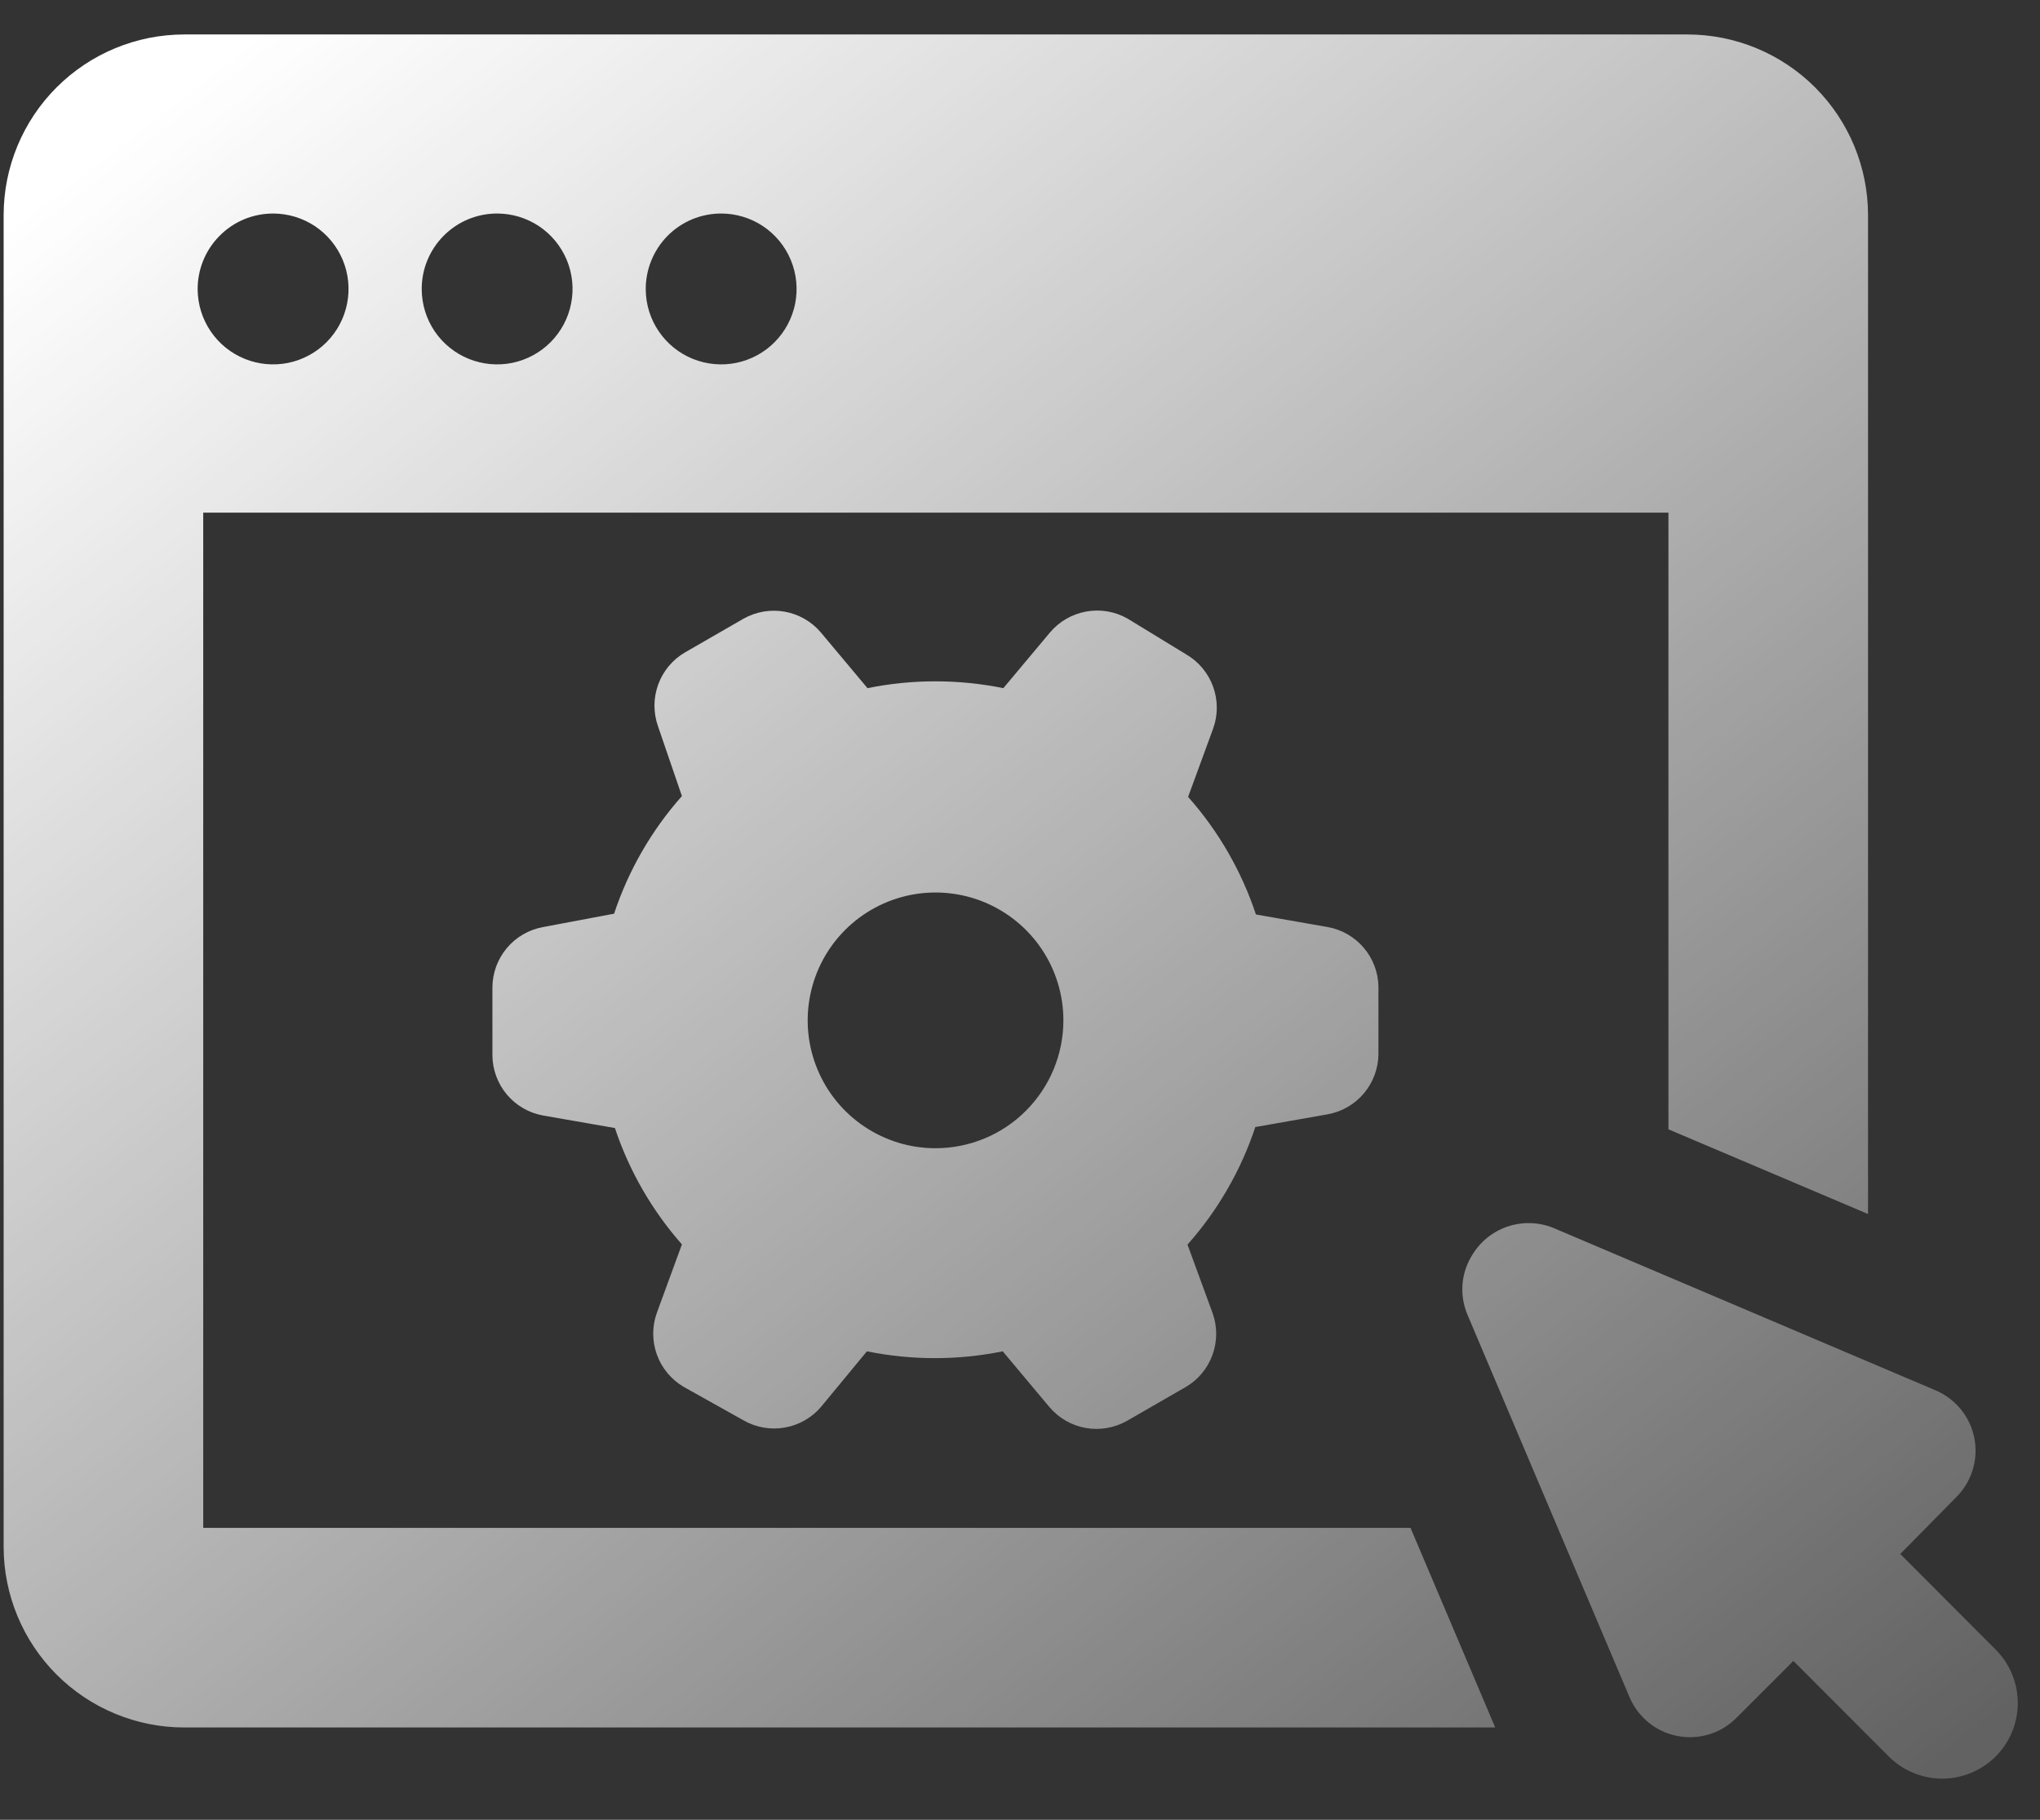 <?xml version="1.0" encoding="UTF-8"?>
<svg xmlns="http://www.w3.org/2000/svg" width="37" height="33" viewBox="0 0 37 33" fill="none">
  <rect x="0" y="0" width="37" height="33" fill="#333333" stroke="none"/>
  <path id="Vector" d="M24.08 20.207C24.338 20.16 24.571 20.026 24.739 19.825C24.907 19.625 25 19.372 25.001 19.111V17.888C24.996 17.63 24.901 17.381 24.733 17.185C24.565 16.989 24.335 16.856 24.08 16.811L22.779 16.583C22.518 15.797 22.1 15.071 21.549 14.451L22.004 13.21C22.092 12.964 22.091 12.696 22.002 12.451C21.913 12.206 21.741 11.999 21.516 11.868L20.453 11.219C20.226 11.089 19.961 11.043 19.704 11.089C19.446 11.135 19.213 11.269 19.044 11.469L18.198 12.479C17.385 12.314 16.547 12.314 15.734 12.479L14.888 11.469C14.72 11.271 14.488 11.138 14.232 11.092C13.976 11.047 13.713 11.091 13.486 11.219L12.424 11.831C12.199 11.962 12.027 12.168 11.938 12.413C11.848 12.659 11.848 12.927 11.935 13.172L12.368 14.436C11.818 15.056 11.399 15.782 11.138 16.569L9.852 16.811C9.594 16.857 9.361 16.992 9.193 17.192C9.025 17.392 8.932 17.645 8.931 17.907V19.133C8.932 19.395 9.025 19.648 9.193 19.848C9.361 20.048 9.594 20.183 9.852 20.229L11.153 20.456C11.412 21.234 11.826 21.951 12.368 22.566L11.913 23.808C11.825 24.053 11.826 24.322 11.915 24.567C12.004 24.812 12.176 25.018 12.401 25.15L13.486 25.757C13.713 25.887 13.979 25.933 14.236 25.887C14.493 25.842 14.727 25.707 14.895 25.508L15.723 24.505C16.536 24.67 17.374 24.67 18.187 24.505L19.033 25.515C19.202 25.715 19.435 25.849 19.692 25.895C19.95 25.94 20.215 25.894 20.442 25.765L21.505 25.153C21.73 25.022 21.902 24.816 21.991 24.57C22.08 24.326 22.081 24.057 21.993 23.811L21.538 22.57C22.088 21.95 22.507 21.225 22.768 20.438L24.08 20.207ZM16.968 20.822C16.509 20.822 16.061 20.686 15.68 20.431C15.298 20.176 15.001 19.814 14.826 19.39C14.65 18.967 14.604 18.501 14.694 18.051C14.783 17.601 15.004 17.188 15.328 16.864C15.653 16.539 16.066 16.319 16.515 16.229C16.965 16.14 17.431 16.186 17.855 16.361C18.279 16.537 18.641 16.834 18.896 17.215C19.151 17.596 19.287 18.045 19.287 18.503C19.287 19.118 19.042 19.708 18.607 20.143C18.173 20.578 17.583 20.822 16.968 20.822ZM3.339 31.326H27.119L25.583 27.707H3.686V9.296H30.261V20.479L33.881 22.015V3.898C33.88 3.03 33.534 2.198 32.921 1.585C32.307 0.971 31.475 0.626 30.608 0.625H3.339C2.472 0.626 1.64 0.971 1.026 1.585C0.413 2.198 0.067 3.03 0.066 3.898V28.054C0.067 28.921 0.413 29.753 1.026 30.367C1.64 30.98 2.472 31.326 3.339 31.326ZM13.08 3.872C13.35 3.872 13.614 3.952 13.838 4.101C14.063 4.251 14.238 4.464 14.342 4.713C14.446 4.962 14.474 5.236 14.423 5.501C14.371 5.766 14.242 6.01 14.052 6.202C13.863 6.394 13.62 6.525 13.356 6.58C13.091 6.634 12.817 6.609 12.567 6.508C12.316 6.407 12.102 6.234 11.95 6.011C11.797 5.788 11.715 5.525 11.712 5.255C11.71 5.074 11.744 4.894 11.812 4.727C11.88 4.559 11.98 4.406 12.107 4.278C12.234 4.149 12.386 4.047 12.553 3.977C12.72 3.908 12.899 3.872 13.08 3.872ZM9.017 3.872C9.287 3.872 9.55 3.952 9.775 4.101C10 4.251 10.175 4.464 10.279 4.713C10.383 4.962 10.411 5.236 10.359 5.501C10.308 5.766 10.179 6.01 9.989 6.202C9.799 6.394 9.557 6.525 9.293 6.58C9.028 6.634 8.754 6.609 8.503 6.508C8.253 6.407 8.038 6.234 7.886 6.011C7.734 5.788 7.652 5.525 7.649 5.255C7.647 5.074 7.68 4.895 7.748 4.728C7.816 4.56 7.916 4.408 8.043 4.279C8.169 4.151 8.321 4.048 8.487 3.978C8.654 3.909 8.832 3.872 9.013 3.872H9.017ZM4.953 3.872C5.223 3.872 5.487 3.952 5.712 4.101C5.937 4.251 6.112 4.464 6.216 4.713C6.32 4.962 6.348 5.236 6.296 5.501C6.245 5.766 6.116 6.01 5.926 6.202C5.736 6.394 5.494 6.525 5.229 6.58C4.965 6.634 4.69 6.609 4.44 6.508C4.19 6.407 3.975 6.234 3.823 6.011C3.671 5.788 3.588 5.525 3.585 5.255C3.583 5.074 3.617 4.894 3.685 4.727C3.753 4.559 3.854 4.406 3.981 4.278C4.108 4.149 4.259 4.047 4.426 3.977C4.593 3.908 4.773 3.872 4.953 3.872ZM36.196 29.914C36.323 30.041 36.424 30.192 36.493 30.358C36.562 30.525 36.597 30.703 36.597 30.883C36.597 31.063 36.562 31.241 36.493 31.407C36.424 31.574 36.323 31.725 36.196 31.852C36.068 31.979 35.917 32.08 35.751 32.149C35.584 32.218 35.406 32.254 35.226 32.254C35.046 32.254 34.868 32.218 34.702 32.149C34.535 32.08 34.384 31.979 34.257 31.852L32.527 30.119L31.495 31.151C31.357 31.29 31.188 31.392 31.002 31.45C30.815 31.507 30.618 31.518 30.426 31.481C30.235 31.445 30.055 31.361 29.904 31.239C29.752 31.116 29.633 30.958 29.556 30.779L26.619 23.849C26.541 23.669 26.51 23.472 26.527 23.277C26.545 23.081 26.611 22.894 26.72 22.73C26.873 22.49 27.108 22.312 27.382 22.23C27.656 22.148 27.95 22.167 28.211 22.283L35.107 25.213C35.286 25.289 35.444 25.409 35.567 25.56C35.69 25.712 35.773 25.891 35.81 26.083C35.847 26.274 35.836 26.472 35.778 26.658C35.721 26.845 35.618 27.014 35.48 27.151L34.466 28.18L36.196 29.914Z" fill="url(#paint0_linear_1360_472)"></path>
  <defs>
    <linearGradient id="paint0_linear_1360_472" x1="4.636" y1="0.625" x2="31.308" y2="35.034" gradientUnits="userSpaceOnUse">
      <stop stop-color="white"></stop>
      <stop offset="1" stop-color="white" stop-opacity="0.23"></stop>
    </linearGradient>
  </defs>
</svg>
